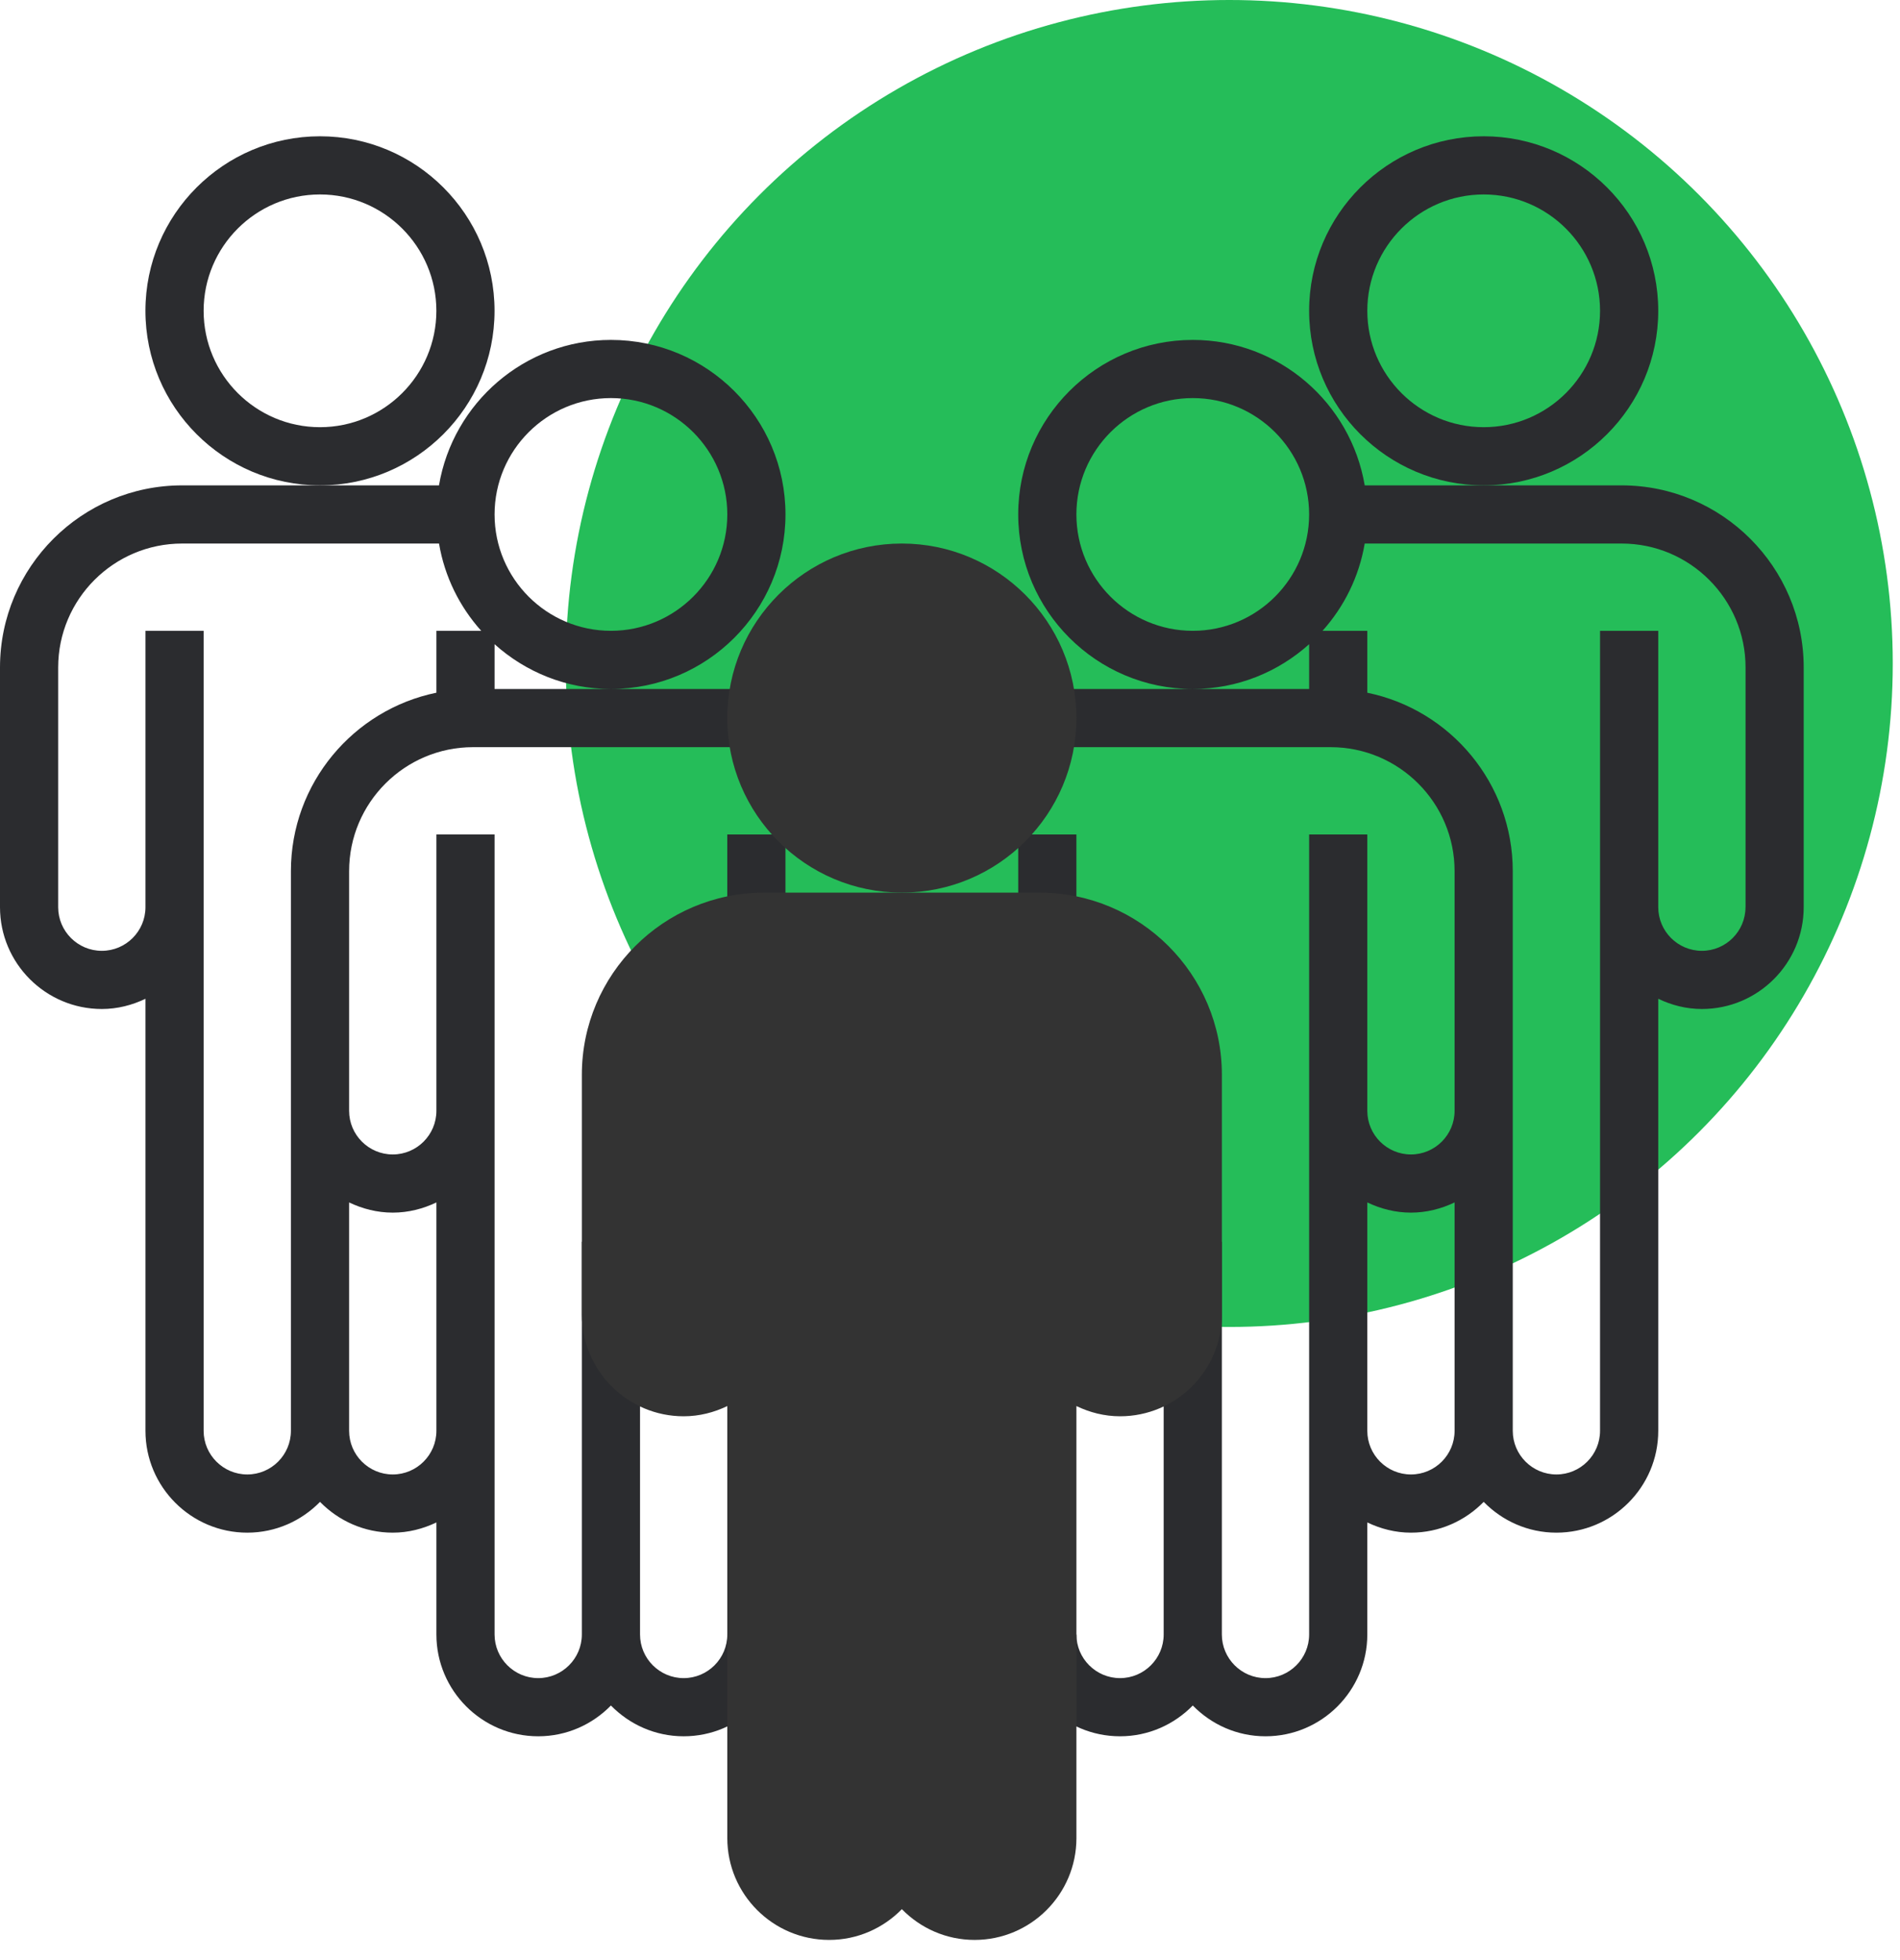 <?xml version="1.0" encoding="UTF-8"?> <svg xmlns="http://www.w3.org/2000/svg" width="63" height="65" viewBox="0 0 63 65" fill="none"><circle cx="40.76" cy="22" r="22" fill="#25BD59"></circle><g clip-path="url(#clip0)"><path d="M35.691 27.67H33.762V30.564H35.691V27.67Z" fill="#2B2C2F"></path><path d="M20.257 11.271C17.395 11.271 15.018 13.361 14.556 16.094H10.611H6.039C2.71 16.094 0 18.803 0 22.132V30.081C0 31.943 1.514 33.457 3.376 33.457C3.896 33.457 4.383 33.329 4.823 33.118V47.444C4.823 49.306 6.338 50.821 8.199 50.821C9.145 50.821 9.997 50.428 10.611 49.8C11.225 50.428 12.077 50.821 13.023 50.821C13.543 50.821 14.03 50.692 14.47 50.482V54.197C14.47 56.058 15.984 57.573 17.846 57.573C18.791 57.573 19.644 57.18 20.257 56.552C20.871 57.18 21.724 57.573 22.669 57.573C24.531 57.573 26.045 56.058 26.045 54.197H24.116C24.116 54.994 23.467 55.644 22.669 55.644C21.871 55.644 21.222 54.994 21.222 54.197V41.174H19.293V54.197C19.293 54.994 18.643 55.644 17.846 55.644C17.048 55.644 16.399 54.994 16.399 54.197V36.833V36.351V27.669H14.47V36.351V36.833C14.47 37.631 13.82 38.28 13.023 38.28C12.225 38.28 11.576 37.631 11.576 36.833V34.422V28.885C11.576 26.619 13.419 24.775 15.685 24.775H24.83V22.846H20.257H16.399V21.361C17.424 22.281 18.774 22.846 20.257 22.846C23.449 22.846 26.045 20.25 26.045 17.058C26.045 13.866 23.449 11.271 20.257 11.271ZM13.023 40.209C13.543 40.209 14.03 40.081 14.47 39.871V47.444C14.47 48.242 13.82 48.891 13.023 48.891C12.225 48.891 11.576 48.242 11.576 47.444V39.871C12.015 40.081 12.503 40.209 13.023 40.209ZM9.646 28.885V34.422V36.833V47.444C9.646 48.242 8.997 48.891 8.199 48.891C7.402 48.891 6.752 48.242 6.752 47.444V30.081V29.599V20.917H4.823V29.599V30.081C4.823 30.879 4.174 31.528 3.376 31.528C2.578 31.528 1.929 30.879 1.929 30.081V22.132C1.929 19.866 3.773 18.023 6.039 18.023H14.557C14.743 19.125 15.24 20.119 15.956 20.917H14.47V22.969C11.72 23.533 9.646 25.971 9.646 28.885ZM20.257 20.917C18.129 20.917 16.399 19.186 16.399 17.058C16.399 14.93 18.129 13.2 20.257 13.2C22.385 13.2 24.116 14.93 24.116 17.058C24.116 19.186 22.385 20.917 20.257 20.917Z" fill="#2B2C2F"></path><path d="M26.044 27.67H24.115V30.564H26.044V27.67Z" fill="#2B2C2F"></path><path d="M16.398 10.306C16.398 7.114 13.802 4.519 10.61 4.519C7.418 4.519 4.822 7.114 4.822 10.306C4.822 13.498 7.418 16.094 10.61 16.094C13.802 16.094 16.398 13.498 16.398 10.306ZM10.61 14.165C8.482 14.165 6.752 12.434 6.752 10.306C6.752 8.178 8.482 6.448 10.61 6.448C12.738 6.448 14.469 8.178 14.469 10.306C14.469 12.434 12.738 14.165 10.61 14.165Z" fill="#2B2C2F"></path><path d="M54.984 10.306C54.984 7.114 52.388 4.519 49.196 4.519C46.004 4.519 43.408 7.114 43.408 10.306C43.408 13.498 46.004 16.094 49.196 16.094C52.388 16.094 54.984 13.498 54.984 10.306ZM49.196 14.165C47.068 14.165 45.337 12.434 45.337 10.306C45.337 8.178 47.068 6.448 49.196 6.448C51.324 6.448 53.054 8.178 53.054 10.306C53.054 12.434 51.324 14.165 49.196 14.165Z" fill="#2B2C2F"></path><path d="M53.768 16.094H49.196H45.251C44.789 13.361 42.413 11.271 39.55 11.271C36.358 11.271 33.762 13.866 33.762 17.058C33.762 20.25 36.358 22.846 39.55 22.846C41.033 22.846 42.383 22.281 43.408 21.361V22.846H39.55H34.977V24.775H44.122C46.388 24.775 48.231 26.619 48.231 28.885V34.422V36.833C48.231 37.631 47.582 38.28 46.784 38.28C45.986 38.28 45.337 37.631 45.337 36.833V36.351V27.669H43.408V36.351V36.833V54.197C43.408 54.994 42.759 55.644 41.961 55.644C41.163 55.644 40.514 54.994 40.514 54.197V41.174H38.585V54.197C38.585 54.994 37.936 55.644 37.138 55.644C36.34 55.644 35.691 54.994 35.691 54.197H33.762C33.762 56.058 35.276 57.573 37.138 57.573C38.083 57.573 38.936 57.18 39.55 56.552C40.163 57.18 41.016 57.573 41.961 57.573C43.823 57.573 45.337 56.058 45.337 54.197V50.482C45.777 50.692 46.264 50.821 46.784 50.821C47.73 50.821 48.582 50.428 49.196 49.8C49.809 50.428 50.662 50.821 51.607 50.821C53.469 50.821 54.984 49.306 54.984 47.444V33.118C55.423 33.329 55.911 33.457 56.431 33.457C58.292 33.457 59.807 31.943 59.807 30.081V22.132C59.807 18.803 57.097 16.094 53.768 16.094ZM39.55 20.917C37.422 20.917 35.691 19.186 35.691 17.058C35.691 14.93 37.422 13.2 39.55 13.2C41.678 13.2 43.408 14.93 43.408 17.058C43.408 19.186 41.678 20.917 39.55 20.917ZM46.784 48.891C45.986 48.891 45.337 48.242 45.337 47.444V39.871C45.777 40.081 46.264 40.209 46.784 40.209C47.304 40.209 47.791 40.081 48.231 39.871V47.444C48.231 48.242 47.582 48.891 46.784 48.891ZM57.877 30.081C57.877 30.879 57.228 31.528 56.431 31.528C55.633 31.528 54.984 30.879 54.984 30.081V29.599V20.917H53.054V29.599V30.081V47.444C53.054 48.242 52.405 48.891 51.607 48.891C50.81 48.891 50.16 48.242 50.16 47.444V36.833V34.422V28.885C50.16 25.971 48.087 23.533 45.337 22.97V20.917H43.852C44.568 20.119 45.064 19.125 45.251 18.023H53.769C56.035 18.023 57.879 19.866 57.879 22.132V30.081H57.877Z" fill="#2B2C2F"></path><path d="M35.691 23.81C35.691 20.618 33.095 18.023 29.903 18.023C26.711 18.023 24.115 20.618 24.115 23.81C24.115 27.002 26.711 29.598 29.903 29.598C33.095 29.598 35.691 27.002 35.691 23.81Z" fill="#333333"></path><path d="M34.476 29.599H29.904H25.332C22.003 29.599 19.293 32.308 19.293 35.637V43.586C19.293 45.447 20.807 46.962 22.669 46.962C23.189 46.962 23.676 46.834 24.116 46.623V60.949C24.116 62.811 25.631 64.325 27.492 64.325C28.438 64.325 29.29 63.933 29.904 63.305C30.517 63.933 31.37 64.325 32.316 64.325C34.177 64.325 35.692 62.811 35.692 60.949V46.623C36.132 46.834 36.619 46.962 37.139 46.962C39 46.962 40.515 45.447 40.515 43.586V35.637C40.515 32.308 37.805 29.599 34.476 29.599Z" fill="#333333"></path></g><defs><clipPath id="clip0"><rect width="59.807" height="59.807" fill="white" transform="translate(0 4.519)"></rect></clipPath></defs></svg> 